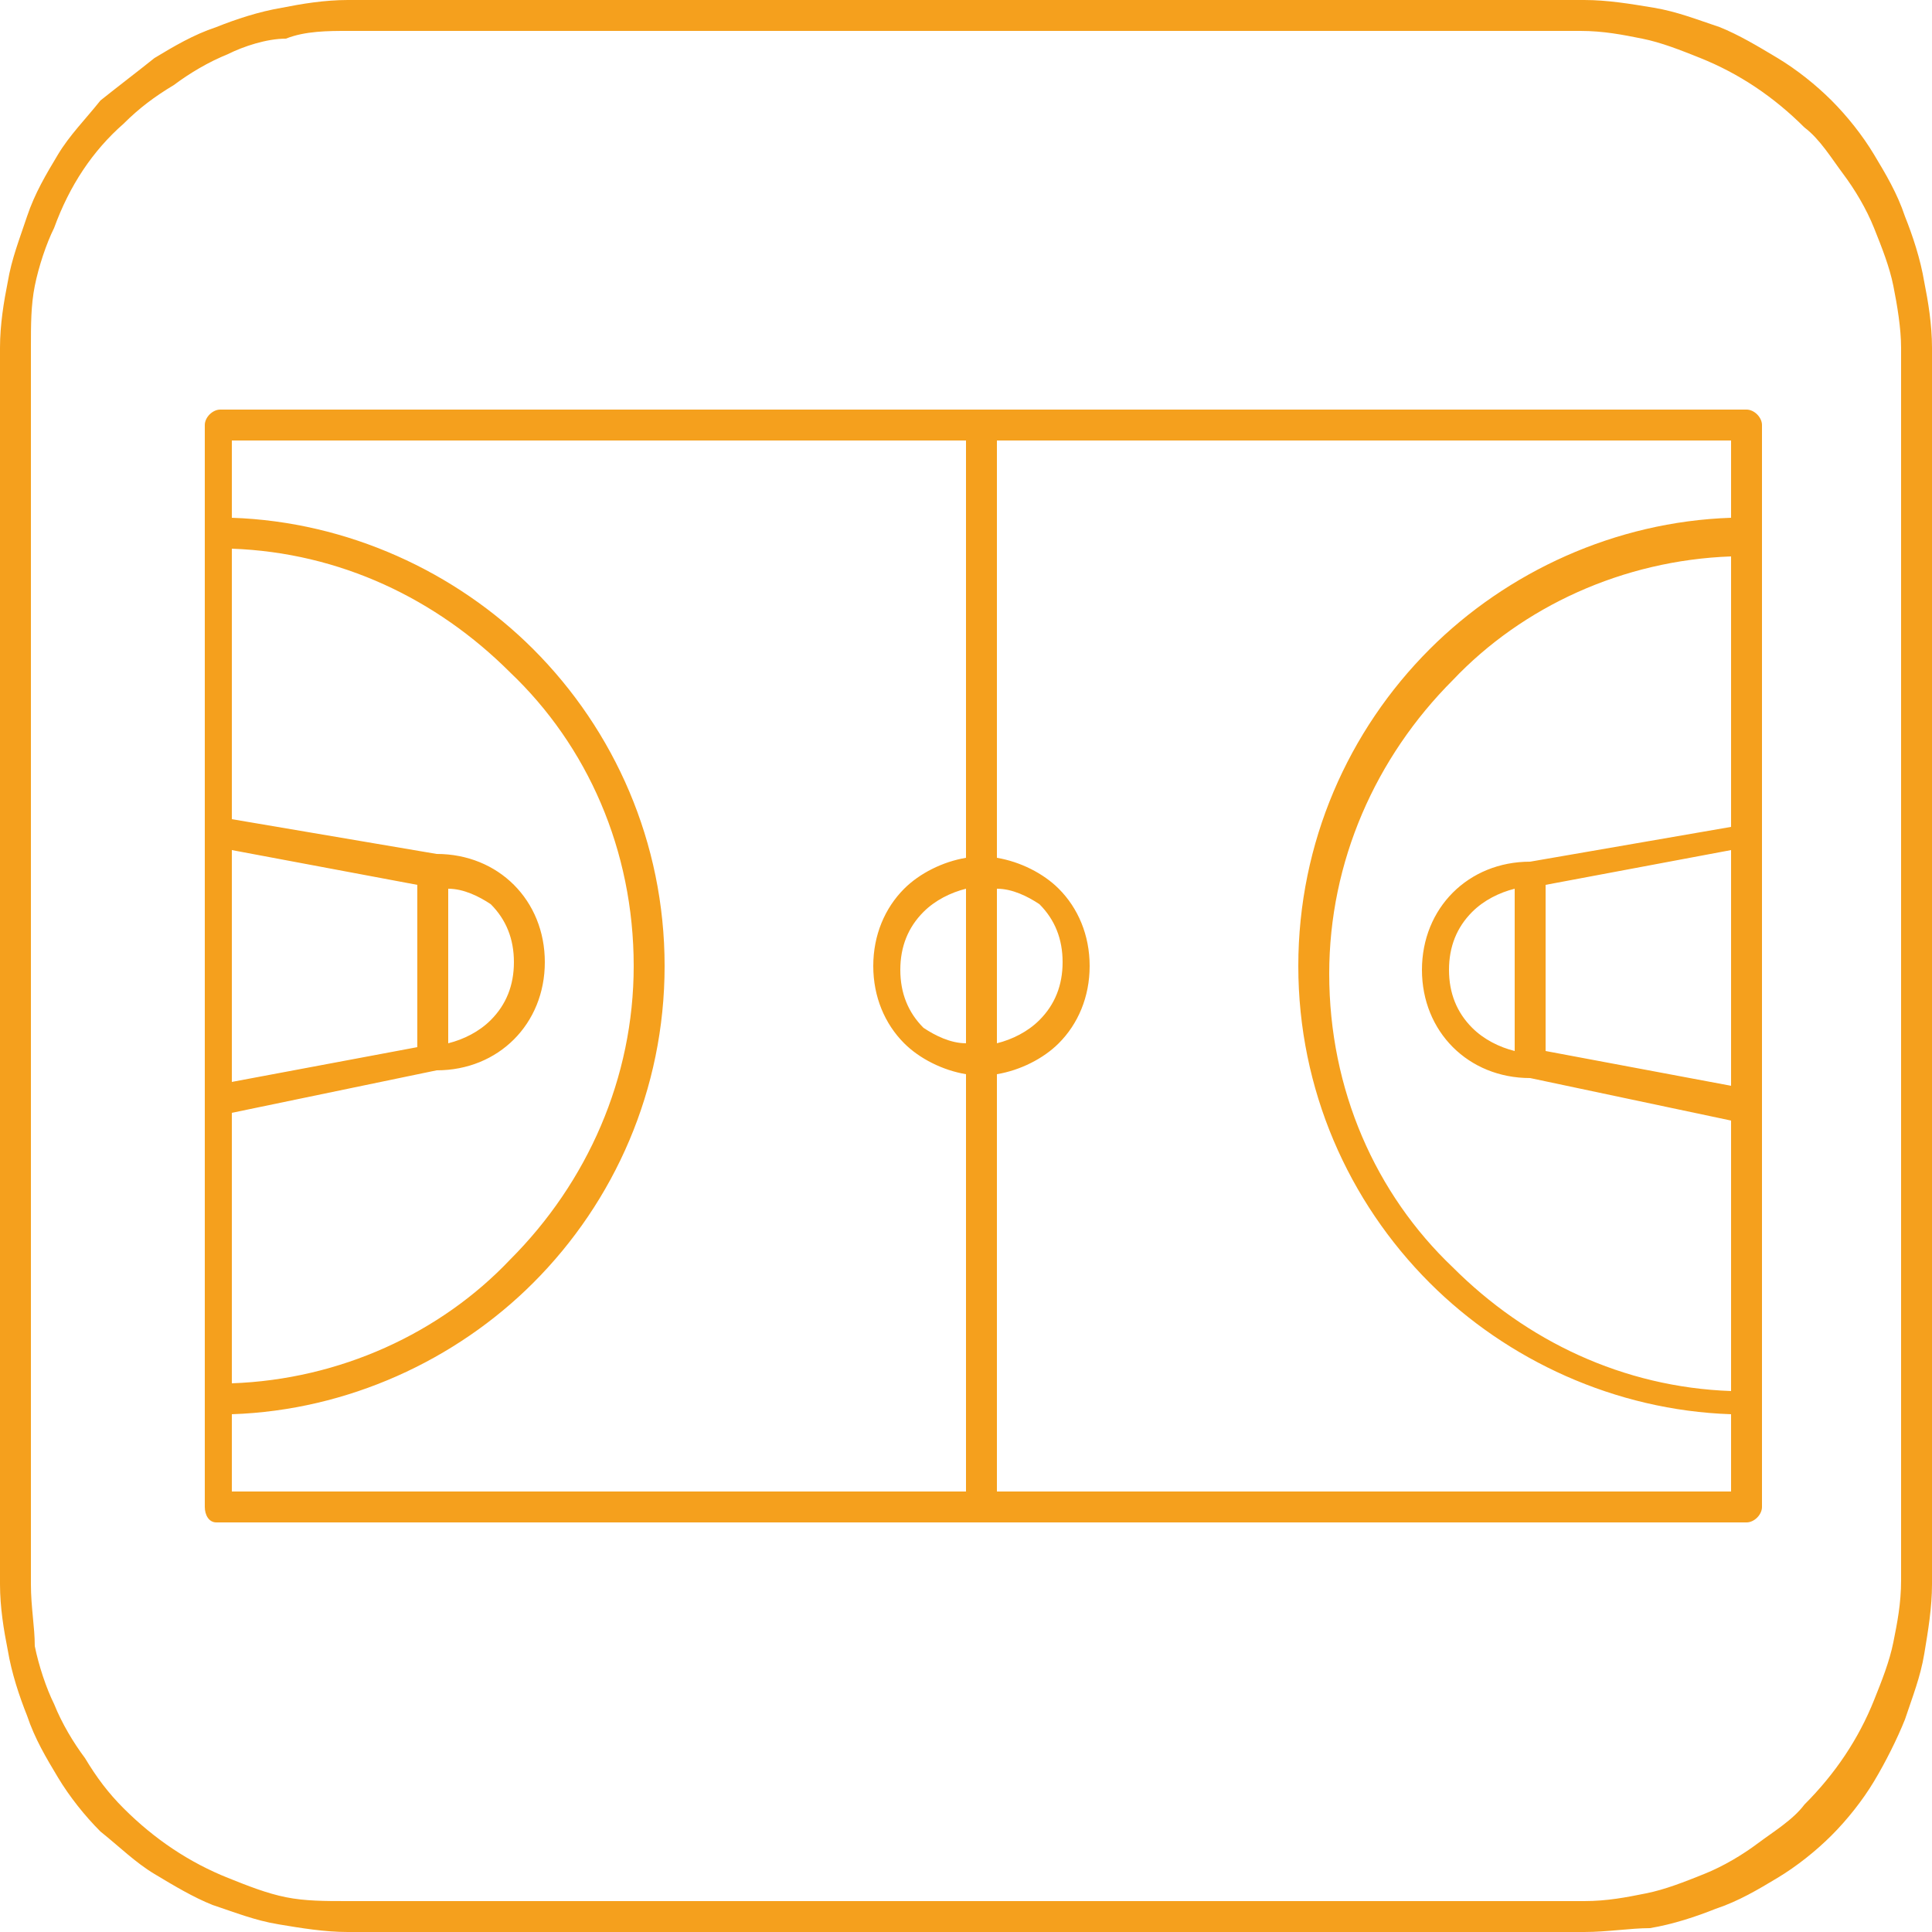 <?xml version="1.0" encoding="utf-8"?>
<!-- Generator: Adobe Illustrator 24.2.0, SVG Export Plug-In . SVG Version: 6.00 Build 0)  -->
<!DOCTYPE svg PUBLIC "-//W3C//DTD SVG 1.1//EN" "http://www.w3.org/Graphics/SVG/1.1/DTD/svg11.dtd">
<svg version="1.1" id="Warstwa_1" xmlns:x="http://ns.adobe.com/Extensibility/1.0/" xmlns:i="http://ns.adobe.com/AdobeIllustrator/10.0/" xmlns:graph="http://ns.adobe.com/Graphs/1.0/"
	 xmlns="http://www.w3.org/2000/svg" xmlns:xlink="http://www.w3.org/1999/xlink" x="0px" y="0px" width="50px" height="50px"
	 viewBox="0 0 50 50" style="enable-background:new 0 0 50 50;" xml:space="preserve">
<style type="text/css">
	.st0{fill:#F5A01D;}
</style>
<g>
	<path class="st0" d="M9,49.2h32c0.6,0,1.1-0.1,1.6-0.2c0.5-0.1,1-0.3,1.5-0.5c0.5-0.2,1-0.5,1.4-0.8c0.4-0.3,0.9-0.6,1.2-1
		c0.8-0.8,1.4-1.7,1.8-2.7c0.2-0.5,0.4-1,0.5-1.5c0.1-0.5,0.2-1,0.2-1.6V9c0-0.5-0.1-1.1-0.2-1.6c-0.1-0.5-0.3-1-0.5-1.5
		c-0.2-0.5-0.5-1-0.8-1.4c-0.3-0.4-0.6-0.9-1-1.2c-0.8-0.8-1.7-1.4-2.7-1.8c-0.5-0.2-1-0.4-1.5-0.5c-0.5-0.1-1-0.2-1.6-0.2H9
		c-0.5,0-1.1,0-1.6,0.2C6.9,1,6.3,1.2,5.9,1.4c-0.5,0.2-1,0.5-1.4,0.8C4,2.5,3.6,2.8,3.2,3.2C2.4,3.9,1.8,4.8,1.4,5.9
		C1.2,6.3,1,6.9,0.9,7.4C0.8,7.9,0.8,8.4,0.8,9v32c0,0.6,0.1,1.1,0.1,1.6c0.1,0.5,0.3,1.1,0.5,1.5c0.2,0.5,0.5,1,0.8,1.4
		c0.3,0.5,0.6,0.9,1,1.3c0.8,0.8,1.7,1.4,2.7,1.8c0.5,0.2,1,0.4,1.5,0.5C7.9,49.2,8.4,49.2,9,49.2L9,49.2z M41,50H9
		c-0.6,0-1.2-0.1-1.8-0.2c-0.6-0.1-1.1-0.3-1.7-0.5C5,49.1,4.5,48.8,4,48.5c-0.5-0.3-0.9-0.7-1.4-1.1c-0.4-0.4-0.8-0.9-1.1-1.4
		c-0.3-0.5-0.6-1-0.8-1.6c-0.2-0.5-0.4-1.1-0.5-1.7C0.1,42.2,0,41.6,0,41V9c0-0.6,0.1-1.2,0.2-1.7c0.1-0.6,0.3-1.1,0.5-1.7
		C0.9,5,1.2,4.5,1.5,4c0.3-0.5,0.7-0.9,1.1-1.4C3.1,2.2,3.5,1.9,4,1.5c0.5-0.3,1-0.6,1.6-0.8c0.5-0.2,1.1-0.4,1.7-0.5
		C7.8,0.1,8.4,0,9,0h32c0.6,0,1.2,0.1,1.8,0.2c0.6,0.1,1.1,0.3,1.7,0.5C45,0.9,45.5,1.2,46,1.5c0.5,0.3,1,0.7,1.4,1.1
		c0.4,0.4,0.8,0.9,1.1,1.4c0.3,0.5,0.6,1,0.8,1.6c0.2,0.5,0.4,1.1,0.5,1.7C49.9,7.8,50,8.4,50,9v32c0,0.6-0.1,1.2-0.2,1.8
		c-0.1,0.6-0.3,1.1-0.5,1.7c-0.2,0.5-0.5,1.1-0.8,1.6c-0.3,0.5-0.7,1-1.1,1.4c-0.4,0.4-0.9,0.8-1.4,1.1c-0.5,0.3-1,0.6-1.6,0.8
		c-0.5,0.2-1.1,0.4-1.7,0.5C42.2,49.9,41.6,50,41,50L41,50z"/>
	<path class="st0" d="M27.4,23c0.1,0.2,0.1,0.4,0,0.5L27.4,23L27.4,23z M13.3,23c0.1,0.2,0.1,0.4,0,0.5L13.3,23L13.3,23z M5.3,39
		L5.3,39V28.5v0v-6.9V11c0-0.2,0.2-0.4,0.4-0.4h0h39.5c0.2,0,0.4,0.2,0.4,0.4v0v10.5v6.9v0V39c0,0.2-0.2,0.4-0.4,0.4h0H5.6
		C5.4,39.4,5.3,39.2,5.3,39L5.3,39z M39.2,23c-0.4,0.1-0.8,0.3-1.1,0.6l0,0c-0.4,0.4-0.6,0.9-0.6,1.5c0,0.6,0.2,1.1,0.6,1.5
		c0.3,0.3,0.7,0.5,1.1,0.6V23L39.2,23z M39.6,27.9c-0.8,0-1.5-0.3-2-0.8c-0.5-0.5-0.8-1.2-0.8-2c0-0.8,0.3-1.5,0.8-2l0,0l0,0
		c0.5-0.5,1.2-0.8,2-0.8l5.2-0.9v-7c-2.8,0.1-5.4,1.3-7.2,3.2c-2,2-3.2,4.7-3.2,7.6c0,3,1.2,5.7,3.2,7.6c1.9,1.9,4.4,3.1,7.2,3.2v-7
		L39.6,27.9L39.6,27.9z M25,38.6V27.8c-0.6-0.1-1.2-0.4-1.6-0.8c-0.5-0.5-0.8-1.2-0.8-2c0-0.8,0.3-1.5,0.8-2l0,0
		c0.4-0.4,1-0.7,1.6-0.8V11.4H6v2c3,0.1,5.8,1.4,7.8,3.4c2.1,2.1,3.4,5,3.4,8.2s-1.3,6.1-3.4,8.2c-2,2-4.8,3.3-7.8,3.4v2H25L25,38.6
		z M25,27V23c-0.4,0.1-0.8,0.3-1.1,0.6l0,0l0,0c-0.4,0.4-0.6,0.9-0.6,1.5c0,0.6,0.2,1.1,0.6,1.5C24.2,26.8,24.6,27,25,27L25,27z
		 M25.8,11.4v10.8c0.6,0.1,1.2,0.4,1.6,0.8l0,0c0.5,0.5,0.8,1.2,0.8,2c0,0.8-0.3,1.5-0.8,2c-0.4,0.4-1,0.7-1.6,0.8v10.8h19v-2
		c-3-0.1-5.8-1.4-7.8-3.4c-2.1-2.1-3.4-5-3.4-8.2c0-3.2,1.3-6.1,3.4-8.2c2-2,4.8-3.3,7.8-3.4v-2H25.8L25.8,11.4z M25.8,23V27
		c0.4-0.1,0.8-0.3,1.1-0.6c0.4-0.4,0.6-0.9,0.6-1.5c0-0.6-0.2-1.1-0.6-1.5l0,0C26.6,23.2,26.2,23,25.8,23L25.8,23z M44.8,22L40,22.9
		v4.3l4.8,0.9V22L44.8,22z M11.3,22.1c0.8,0,1.5,0.3,2,0.8l0,0c0.5,0.5,0.8,1.2,0.8,2c0,0.8-0.3,1.5-0.8,2c-0.5,0.5-1.2,0.8-2,0.8
		L6,28.8v7c2.8-0.1,5.4-1.3,7.2-3.2c2-2,3.2-4.7,3.2-7.6c0-3-1.2-5.7-3.2-7.6c-1.9-1.9-4.4-3.1-7.2-3.2v7L11.3,22.1L11.3,22.1z
		 M11.6,27c0.4-0.1,0.8-0.3,1.1-0.6c0.4-0.4,0.6-0.9,0.6-1.5c0-0.6-0.2-1.1-0.6-1.5l0,0C12.4,23.2,12,23,11.6,23V27L11.6,27z
		 M10.8,22.9L6,22v6l4.8-0.9V22.9L10.8,22.9z"/>
</g>
</svg>
